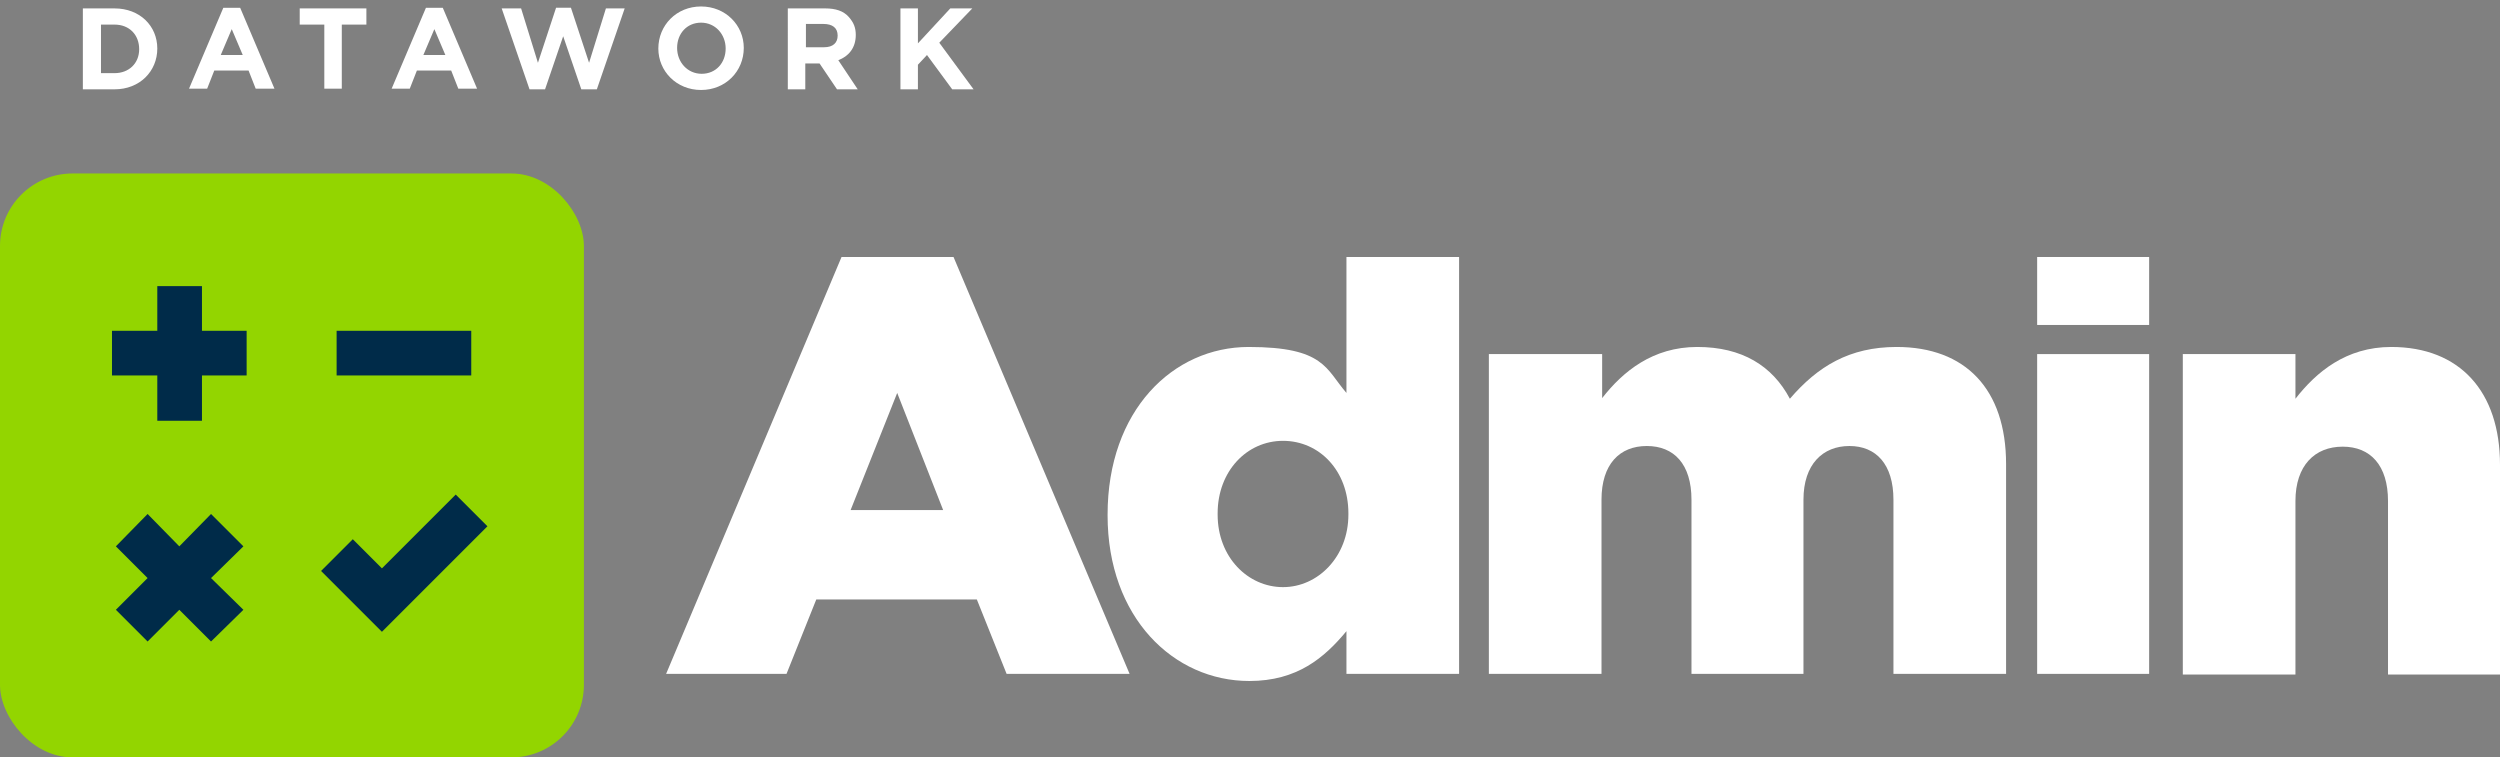 <?xml version="1.0" encoding="UTF-8"?>
<svg id="Capa_2" xmlns="http://www.w3.org/2000/svg" version="1.1" viewBox="0 0 386.2 117">
  <rect x="0" y="0" width="386.2" height="117" fill="#808080" stroke="none"/>
  <!-- Generator: Adobe Illustrator 29.1.0, SVG Export Plug-In . SVG Version: 2.1.0 Build 142)  -->
  <defs>
    <style>
      .st0 {
        fill: #002b49;
      }

      .st1 {
        fill: #fff;
      }

      .st2 {
        fill: #93d500;
      }
    </style>
  </defs>
  <g>
    <path class="st1" d="M12.8,1.3h4.9c3.9,0,6.6,2.7,6.6,6.2h0c0,3.5-2.7,6.3-6.6,6.3h-4.9V1.3ZM15.6,3.8v7.5h2.1c2.2,0,3.8-1.5,3.8-3.7h0c0-2.2-1.5-3.8-3.8-3.8h-2.1Z"/>
    <path class="st1" d="M34.6,1.2h2.5l5.3,12.5h-2.9l-1.1-2.8h-5.3l-1.1,2.8h-2.8l5.3-12.5ZM37.5,8.5l-1.7-4-1.7,4h3.3Z"/>
    <path class="st1" d="M50.1,3.8h-3.8V1.3h10.3v2.5h-3.8v9.9h-2.7V3.8Z"/>
    <path class="st1" d="M65.9,1.2h2.5l5.3,12.5h-2.9l-1.1-2.8h-5.3l-1.1,2.8h-2.8l5.3-12.5ZM68.8,8.5l-1.7-4-1.7,4h3.3Z"/>
    <path class="st1" d="M77.6,1.3h2.9l2.6,8.4,2.8-8.5h2.3l2.8,8.5,2.6-8.4h2.9l-4.3,12.5h-2.4l-2.8-8.2-2.8,8.2h-2.4l-4.3-12.5Z"/>
    <path class="st1" d="M101.7,7.5h0c0-3.6,2.8-6.5,6.6-6.5s6.6,2.9,6.6,6.4h0c0,3.6-2.8,6.5-6.6,6.5s-6.6-2.9-6.6-6.4ZM112.1,7.5h0c0-2.2-1.6-4-3.8-4s-3.7,1.7-3.7,3.9h0c0,2.2,1.6,4,3.8,4s3.7-1.7,3.7-3.9Z"/>
    <path class="st1" d="M121.8,1.3h5.7c1.6,0,2.8.4,3.6,1.3s1.1,1.7,1.1,2.8h0c0,2-1.1,3.3-2.7,3.9l3,4.5h-3.2l-2.7-4h-2.2v4h-2.7V1.3ZM127.3,7.3c1.4,0,2.1-.7,2.1-1.8h0c0-1.2-.8-1.8-2.2-1.8h-2.7v3.6h2.8Z"/>
    <path class="st1" d="M139.1,1.3h2.7v5.4l5-5.4h3.4l-5.1,5.3,5.3,7.2h-3.3l-3.9-5.3-1.4,1.5v3.8h-2.7V1.3Z"/>
  </g>
  <g>
    <rect class="st2" y="26.8" width="90.2" height="90.2" rx="11.2" ry="11.2"/>
    <g>
      <polygon class="st0" points="31.2 44.2 24.3 44.2 24.3 51.1 17.3 51.1 17.3 58 24.3 58 24.3 65 31.2 65 31.2 58 38.1 58 38.1 51.1 31.2 51.1 31.2 44.2"/>
      <polygon class="st0" points="32.6 79.4 27.7 84.4 22.8 79.4 17.9 84.4 22.8 89.3 17.9 94.2 22.8 99.1 27.7 94.2 32.6 99.1 37.6 94.2 32.6 89.3 37.6 84.4 32.6 79.4"/>
      <rect class="st0" x="52" y="51.1" width="20.8" height="6.9"/>
      <polygon class="st0" points="70.4 76.4 59 87.8 54.5 83.3 49.6 88.2 59 97.6 75.3 81.3 70.4 76.4"/>
    </g>
  </g>
  <g>
    <path class="st1" d="M130.2,39.7h17.1l27.2,64.4h-19l-4.6-11.5h-24.8l-4.6,11.5h-18.6l27.1-64.4ZM145.7,78.8l-7.1-18.1-7.2,18.1h14.3Z"/>
    <path class="st1" d="M171.1,79.7v-.2c0-16.1,10.1-25.9,21.8-25.9s11.9,3.4,15.1,7.1v-21h17.4v64.4h-17.4v-6.6c-3.4,4.1-7.6,7.7-15,7.7-11.7,0-21.9-9.8-21.9-25.6ZM208.3,79.5v-.2c0-6.6-4.5-11.2-10.1-11.2s-10.1,4.7-10.1,11.2v.2c0,6.6,4.7,11.2,10.1,11.2s10.1-4.7,10.1-11.2Z"/>
    <path class="st1" d="M230.1,54.7h17.4v6.8c3.2-4.1,7.8-7.9,14.7-7.9s11.6,2.9,14.3,8c4.3-5,9.2-8,16.5-8,10.6,0,16.9,6.5,16.9,18.1v32.4h-17.4v-26.9c0-5.5-2.7-8.3-6.8-8.3s-7.1,2.8-7.1,8.3v26.9h-17.3v-26.9c0-5.5-2.7-8.3-6.9-8.3s-7,2.8-7,8.3v26.9h-17.4v-49.4Z"/>
    <path class="st1" d="M314.7,39.7h17.3v10.5h-17.3v-10.5ZM314.7,54.7h17.3v49.4h-17.3v-49.4Z"/>
    <path class="st1" d="M337.2,54.7h17.4v6.9c3.2-4.1,7.8-8,14.8-8,10.6,0,16.8,6.9,16.8,18.2v32.4h-17.3v-26.8c0-5.5-2.7-8.4-7-8.4s-7.3,2.9-7.3,8.4v26.8h-17.4v-49.4Z"/>
  </g>
</svg>